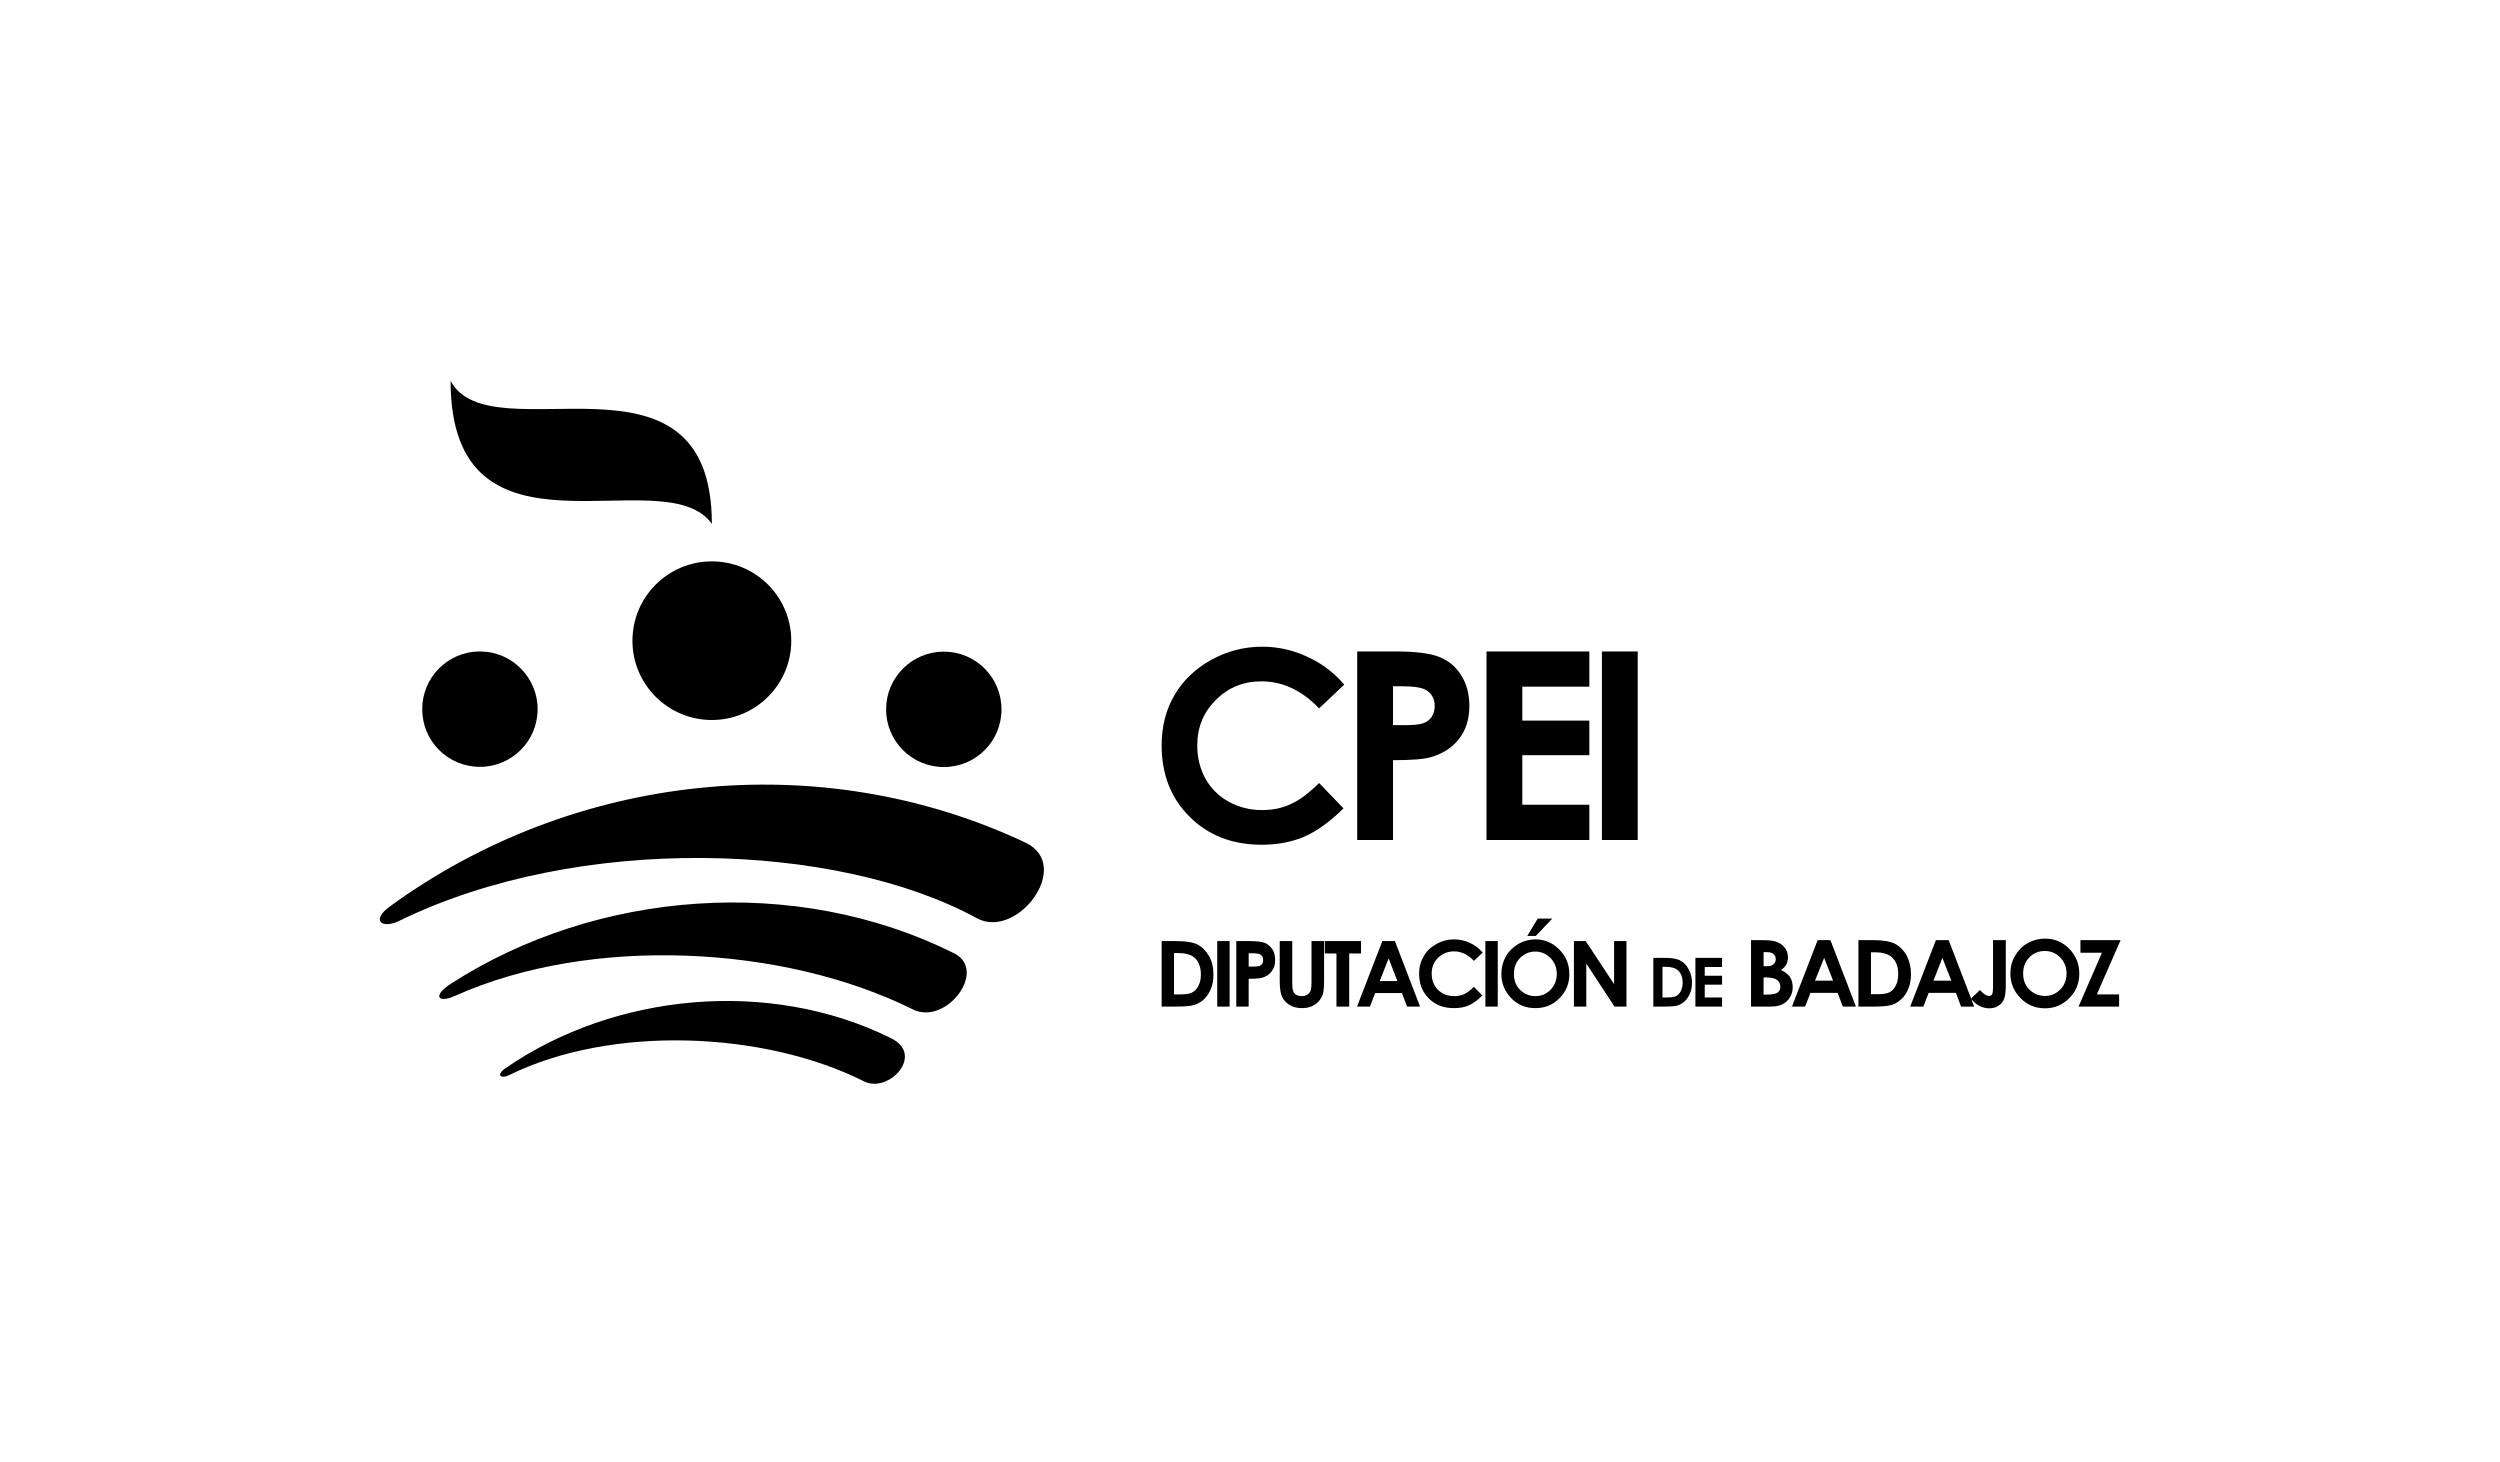 <?xml version="1.0" encoding="UTF-8" standalone="no"?>
<!-- Creator: CorelDRAW X7 -->

<svg
   xml:space="preserve"
   width="131.276mm"
   height="76.785mm"
   version="1.1"
   style="shape-rendering:geometricPrecision; text-rendering:geometricPrecision; image-rendering:optimizeQuality; fill-rule:evenodd; clip-rule:evenodd"
   viewBox="0 0 13128 7679"
   id="svg5"
   sodipodi:docname="logo_cpei_monocromo002.svg"
   inkscape:version="1.4 (unknown)"
   xmlns:inkscape="http://www.inkscape.org/namespaces/inkscape"
   xmlns:sodipodi="http://sodipodi.sourceforge.net/DTD/sodipodi-0.dtd"
   xmlns="http://www.w3.org/2000/svg"
   xmlns:svg="http://www.w3.org/2000/svg"><sodipodi:namedview
   id="namedview5"
   pagecolor="#505050"
   bordercolor="#eeeeee"
   borderopacity="1"
   inkscape:showpageshadow="0"
   inkscape:pageopacity="0"
   inkscape:pagecheckerboard="0"
   inkscape:deskcolor="#505050"
   inkscape:document-units="mm"
   inkscape:zoom="2.1532158"
   inkscape:cx="248.00116"
   inkscape:cy="144.89955"
   inkscape:current-layer="Capa_x0020_1" />
 <defs
   id="defs1">
  <style
   type="text/css"
   id="style1">
   <![CDATA[
    .fil2 {fill:none}
    .fil0 {fill:#C51B1B}
    .fil1 {fill:#424644}
   ]]>
  </style>
 </defs>
 <g
   id="Capa_x0020_1"
   inkscape:label="Capa 1">
  <g
   id="_2322290182608">
   <g
   id="g5">
    <g
   id="g2">
     <path
   class="fil0"
   d="M2369 5165c762,-491 1807,-575 2641,-159 179,90 -42,381 -216,295 -681,-339 -1694,-390 -2403,-72 -93,42 -122,0 -22,-64zm-323 -404c962,-702 2256,-847 3339,-336 252,120 -44,512 -255,397 -737,-402 -2093,-446 -3032,13 -94,46 -151,-2 -52,-74zm1692 -980c230,0 417,-186 417,-416 0,-231 -187,-417 -417,-417 -230,0 -417,186 -417,417 0,230 187,416 417,416l0 0zm-1218 246c167,0 303,-135 303,-303 0,-167 -136,-303 -303,-303 -168,0 -303,136 -303,303 0,168 135,303 303,303l0 0zm2436 1c-167,0 -303,-135 -303,-303 0,-167 136,-303 303,-303 168,0 303,136 303,303 0,168 -135,303 -303,303zm-2590 -2028c211,397 1372,-251 1372,751 -250,-352 -1372,276 -1372,-751z"
   id="path1"
   style="fill:#000000" />
     <path
   class="fil1"
   d="M2655 5609c572,-394 1384,-474 2024,-157 179,88 -13,291 -141,227 -527,-265 -1329,-297 -1865,-33 -45,22 -69,-2 -18,-37z"
   id="path2"
   style="fill:#000000" />
    </g>
    <g
   id="g4">
     <path
   class="fil1"
   d="M8412 3421l188 0 0 990 -188 0 0 -990zm-606 0l540 0 0 185 -352 0 0 178 352 0 0 182 -352 0 0 260 352 0 0 185 -540 0 0 -990zm-491 387l60 0c48,0 80,-3 99,-10 19,-7 33,-18 44,-33 10,-16 16,-35 16,-57 0,-38 -15,-66 -45,-84 -22,-13 -62,-20 -121,-20l-53 0 0 204zm-188 -387l200 0c108,0 186,10 234,30 48,20 86,52 113,97 28,44 42,98 42,160 0,70 -19,127 -55,173 -36,46 -85,77 -147,95 -37,11 -103,16 -199,16l0 419 -188 0 0 -990zm-68 174l-132 125c-90,-94 -191,-142 -303,-142 -95,0 -175,33 -239,97 -65,65 -98,144 -98,239 0,66 15,124 43,175 29,52 70,92 122,121 53,29 111,44 175,44 55,0 105,-10 150,-31 46,-20 96,-58 150,-111l128 133c-73,72 -142,121 -207,149 -65,28 -140,42 -223,42 -154,0 -280,-49 -378,-147 -98,-97 -147,-222 -147,-375 0,-98 22,-186 67,-263 44,-76 108,-138 192,-185 83,-46 172,-70 269,-70 81,0 160,17 235,52 76,34 141,83 196,147z"
   id="path3"
   style="fill:#000000" />
     <path
   class="fil1"
   d="M8265 4942l62 0 149 226 0 -226 65 0 0 344 -63 0 -148 -226 0 226 -65 0 0 -344zm-190 -118l76 0 -86 91 -45 0 55 -91zm-13 173c-32,0 -58,12 -80,34 -22,22 -32,50 -32,84 0,38 13,68 40,90 22,18 46,26 73,26 31,0 57,-11 79,-33 22,-23 33,-51 33,-83 0,-33 -11,-61 -33,-84 -22,-22 -49,-34 -80,-34zm1 -64c49,0 90,18 125,53 35,35 53,78 53,129 0,50 -17,93 -52,127 -34,35 -76,52 -126,52 -51,0 -94,-17 -128,-53 -34,-36 -51,-78 -51,-127 0,-33 8,-63 23,-91 16,-28 38,-49 66,-66 28,-16 58,-24 90,-24zm-263 9l65 0 0 344 -65 0 0 -344zm-14 60l-46 44c-31,-33 -66,-50 -105,-50 -33,0 -61,12 -84,34 -22,23 -33,50 -33,83 0,23 5,43 15,61 10,18 24,32 42,42 18,10 38,15 61,15 19,0 36,-3 52,-10 16,-8 33,-20 52,-39l44 46c-25,25 -49,42 -72,52 -22,10 -48,14 -77,14 -54,0 -97,-16 -131,-50 -35,-34 -52,-78 -52,-131 0,-34 8,-64 24,-91 15,-27 37,-48 66,-64 29,-17 60,-25 94,-25 28,0 56,6 82,18 26,12 49,29 68,51zm-494 31l-47 119 93 0 -46 -119zm-33 -91l66 0 132 344 -68 0 -27 -71 -141 0 -27 71 -68 0 133 -344zm-302 0l190 0 0 65 -62 0 0 279 -67 0 0 -279 -61 0 0 -65zm-237 0l66 0 0 222c0,20 1,33 5,41 3,8 8,14 16,19 8,5 17,7 28,7 12,0 22,-2 30,-8 8,-5 14,-12 17,-20 3,-8 5,-24 5,-47l0 -214 66 0 0 205c0,35 -2,58 -6,72 -4,13 -11,26 -22,39 -11,12 -24,21 -38,27 -15,6 -31,9 -50,9 -25,0 -47,-5 -66,-17 -18,-11 -31,-26 -39,-43 -8,-17 -12,-46 -12,-87l0 -205zm-163 134l21 0c16,0 28,-1 34,-3 7,-2 12,-6 16,-12 3,-5 5,-12 5,-19 0,-14 -5,-23 -15,-30 -8,-4 -22,-6 -42,-6l-19 0 0 70zm-65 -134l69 0c38,0 65,3 82,10 16,7 29,18 39,34 10,15 14,34 14,56 0,24 -6,44 -19,60 -12,16 -29,27 -51,33 -13,3 -36,5 -69,5l0 146 -65 0 0 -344zm-100 0l65 0 0 344 -65 0 0 -344zm-227 63l0 217 30 0c30,0 52,-3 65,-10 14,-7 25,-19 33,-35 9,-16 13,-36 13,-60 0,-36 -10,-65 -30,-85 -19,-18 -48,-27 -89,-27l-22 0zm-65 -63l77 0c50,0 87,6 112,18 24,13 44,33 60,61 16,28 23,60 23,98 0,26 -4,50 -13,73 -9,22 -21,40 -36,55 -16,15 -33,25 -51,30 -18,6 -49,9 -93,9l-79 0 0 -344zm4825 -5l211 0 -125 285 117 0 0 64 -213 0 123 -283 -113 0 0 -66zm-187 57c-32,0 -59,11 -81,33 -22,23 -33,51 -33,86 0,38 14,69 41,91 22,18 46,26 74,26 31,0 58,-11 80,-34 22,-22 33,-50 33,-84 0,-33 -11,-61 -33,-84 -23,-23 -50,-34 -81,-34zm1 -65c49,0 91,17 127,53 35,36 53,79 53,131 0,51 -18,94 -53,129 -35,35 -77,53 -127,53 -52,0 -96,-19 -130,-55 -35,-36 -52,-79 -52,-129 0,-33 8,-64 24,-91 16,-28 38,-51 66,-67 29,-16 59,-24 92,-24zm-273 8l67 0 0 232c0,36 -3,62 -9,77 -6,15 -15,27 -29,35 -13,9 -29,14 -48,14 -38,0 -71,-17 -97,-51l47 -45c11,12 20,20 27,24 7,4 15,7 22,7 7,0 12,-3 15,-9 4,-6 5,-20 5,-40l0 -244zm-266 93l-47 120 94 0 -47 -120zm-34 -93l67 0 134 349 -69 0 -27 -72 -143 0 -28 72 -69 0 135 -349zm-341 64l0 220 31 0c30,0 52,-3 66,-10 14,-7 25,-19 33,-35 9,-17 13,-37 13,-61 0,-37 -10,-66 -31,-86 -18,-18 -48,-28 -89,-28l-23 0zm-66 -64l79 0c50,0 88,7 113,19 24,13 45,33 61,61 15,29 23,62 23,99 0,27 -4,52 -13,74 -9,23 -21,42 -37,56 -16,15 -33,26 -51,31 -18,6 -50,9 -95,9l-80 0 0 -349zm-180 93l-48 120 95 0 -47 -120zm-34 -93l67 0 134 349 -69 0 -27 -72 -143 0 -28 72 -69 0 135 -349zm-284 196l0 90 17 0c28,0 47,-4 57,-11 9,-7 14,-17 14,-30 0,-15 -6,-27 -17,-36 -11,-8 -30,-13 -57,-13l-14 0zm0 -133l0 74 15 0c17,0 29,-3 37,-10 8,-7 12,-16 12,-28 0,-11 -4,-19 -12,-26 -7,-6 -19,-10 -34,-10l-18 0zm-66 286l0 -349 55 0c32,0 56,2 70,6 21,6 38,16 50,31 13,15 19,33 19,53 0,14 -3,26 -8,37 -6,10 -15,21 -28,30 21,10 37,22 47,37 9,15 14,33 14,53 0,20 -5,38 -15,54 -10,16 -23,28 -39,36 -16,8 -38,12 -67,12l-98 0zm-292 -256l140 0 0 48 -91 0 0 46 91 0 0 47 -91 0 0 67 91 0 0 48 -140 0 0 -256zm-173 47l0 161 23 0c22,0 38,-2 48,-7 10,-5 19,-14 25,-26 6,-12 10,-27 10,-45 0,-27 -8,-48 -23,-63 -14,-13 -36,-20 -66,-20l-17 0zm-48 -47l58 0c37,0 64,4 83,14 18,9 33,24 44,45 12,20 18,45 18,72 0,20 -3,38 -10,55 -7,16 -16,30 -27,41 -12,11 -24,18 -38,23 -13,4 -36,6 -70,6l-58 0 0 -256z"
   id="path4"
   style="fill:#000000" />
    </g>
   </g>
   <rect
   class="fil2"
   width="13128"
   height="7679"
   id="rect5" />
  </g>
 </g>
</svg>
